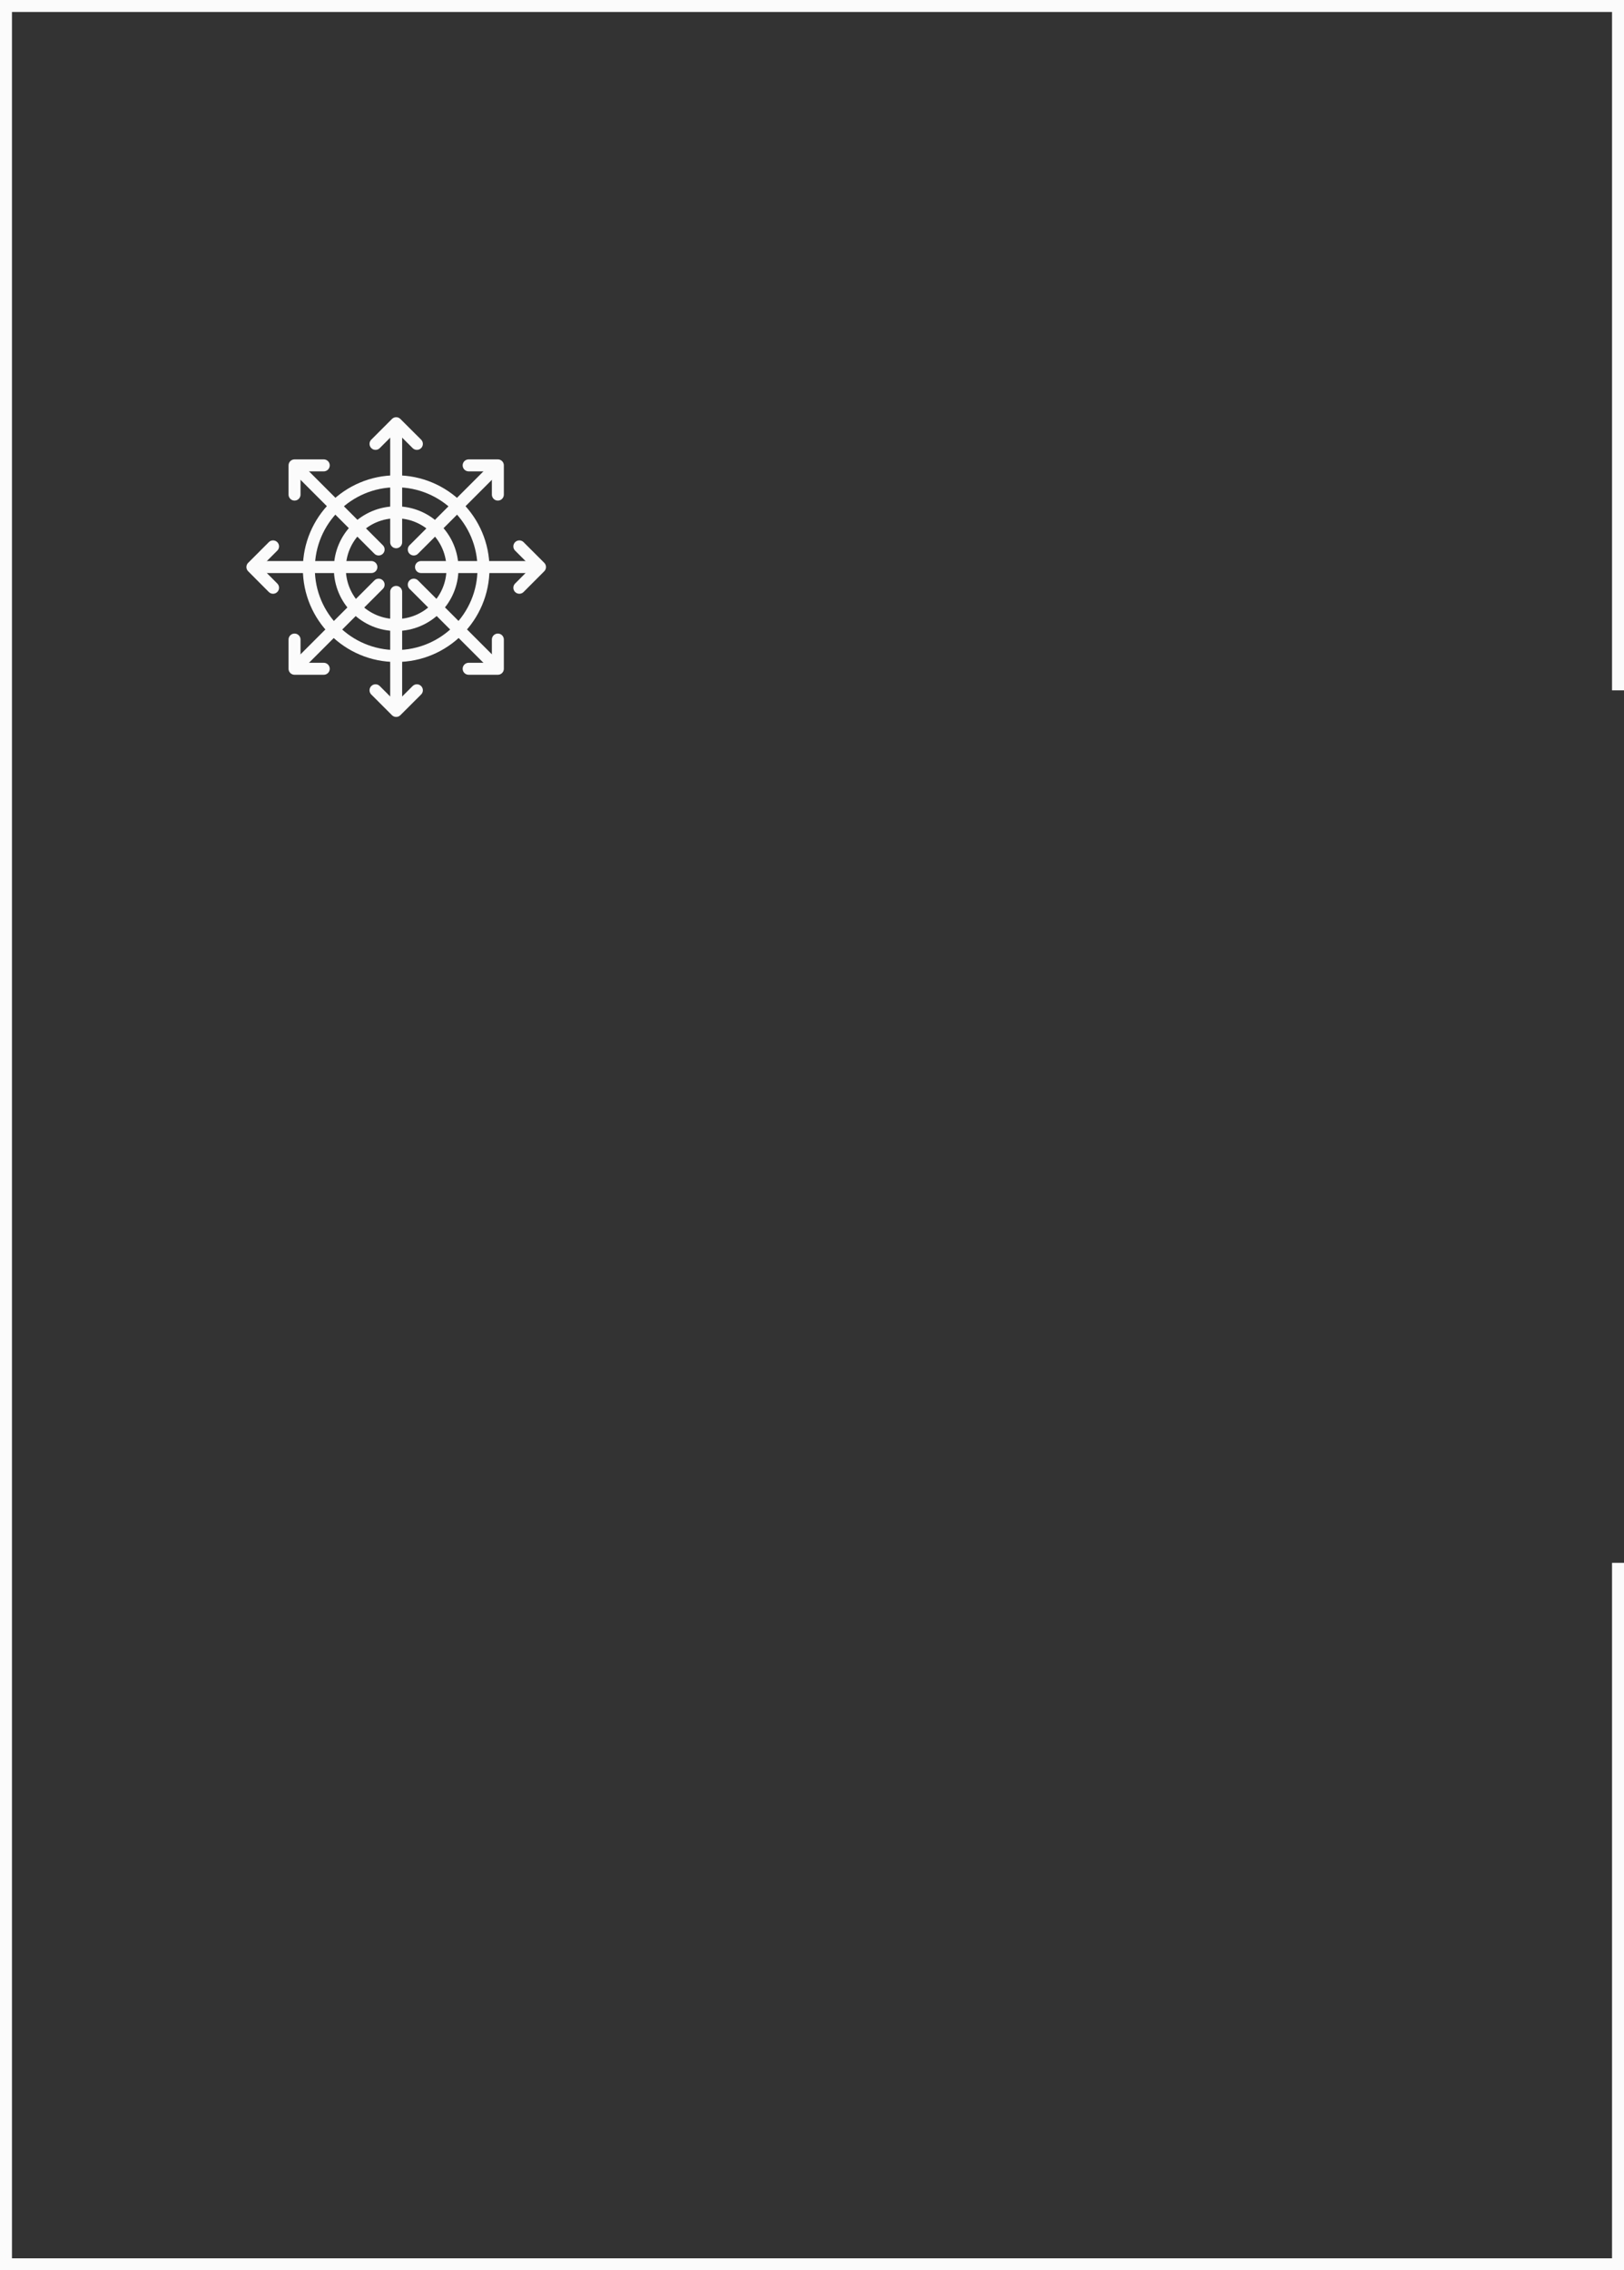 <svg xmlns="http://www.w3.org/2000/svg" xmlns:xlink="http://www.w3.org/1999/xlink" id="Layer_2" data-name="Layer 2" viewBox="0 0 271.33 379.15"><rect x="0" y="0" width="271.33" height="379.15" fill="#333333" stroke="none"/><defs><style> .cls-1 { stroke-linecap: round; stroke-linejoin: round; } .cls-1, .cls-2 { stroke: #fbfbfb; stroke-width: 2px; } .cls-1, .cls-2, .cls-3 { fill: none; } .cls-4 { clip-path: url(#clippath); } </style><clipPath id="clippath"><rect class="cls-3" x="41.17" y="69.68" width="50.05" height="50.05"></rect></clipPath></defs><g id="Layer_1-2" data-name="Layer 1"><path class="cls-2" d="m270.33,261v117.15H1V1h269.33v114.29"></path><g class="cls-4"><g><path class="cls-1" d="m66.19,109.56c8.06,0,14.59-6.53,14.59-14.59s-6.53-14.59-14.59-14.59-14.59,6.53-14.59,14.59,6.53,14.59,14.59,14.59Z"></path><path class="cls-1" d="m66.19,104.38c5.19,0,9.41-4.21,9.41-9.41s-4.22-9.41-9.41-9.41-9.41,4.21-9.41,9.41,4.21,9.41,9.41,9.41Z"></path><path class="cls-1" d="m66.19,70.88v19.68"></path><path class="cls-1" d="m62.74,74.13l3.45-3.45,3.46,3.45"></path><path class="cls-1" d="m66.19,118.53v-19.68"></path><path class="cls-1" d="m69.65,115.28l-3.46,3.45-3.45-3.45"></path><path class="cls-1" d="m90.02,94.7h-19.68"></path><path class="cls-1" d="m86.77,91.25l3.45,3.45-3.45,3.46"></path><path class="cls-1" d="m42.37,94.7h19.68"></path><path class="cls-1" d="m45.62,98.16l-3.45-3.46,3.45-3.45"></path><path class="cls-1" d="m83.04,77.86l-13.91,13.91"></path><path class="cls-1" d="m78.3,77.72h4.88v4.88"></path><path class="cls-1" d="m49.35,111.55l13.91-13.91"></path><path class="cls-1" d="m54.09,111.69h-4.88v-4.88"></path><path class="cls-1" d="m83.04,111.55l-13.91-13.91"></path><path class="cls-1" d="m83.18,106.81v4.88h-4.88"></path><path class="cls-1" d="m49.35,77.86l13.91,13.91"></path><path class="cls-1" d="m49.21,82.6v-4.88h4.88"></path></g></g></g></svg>
